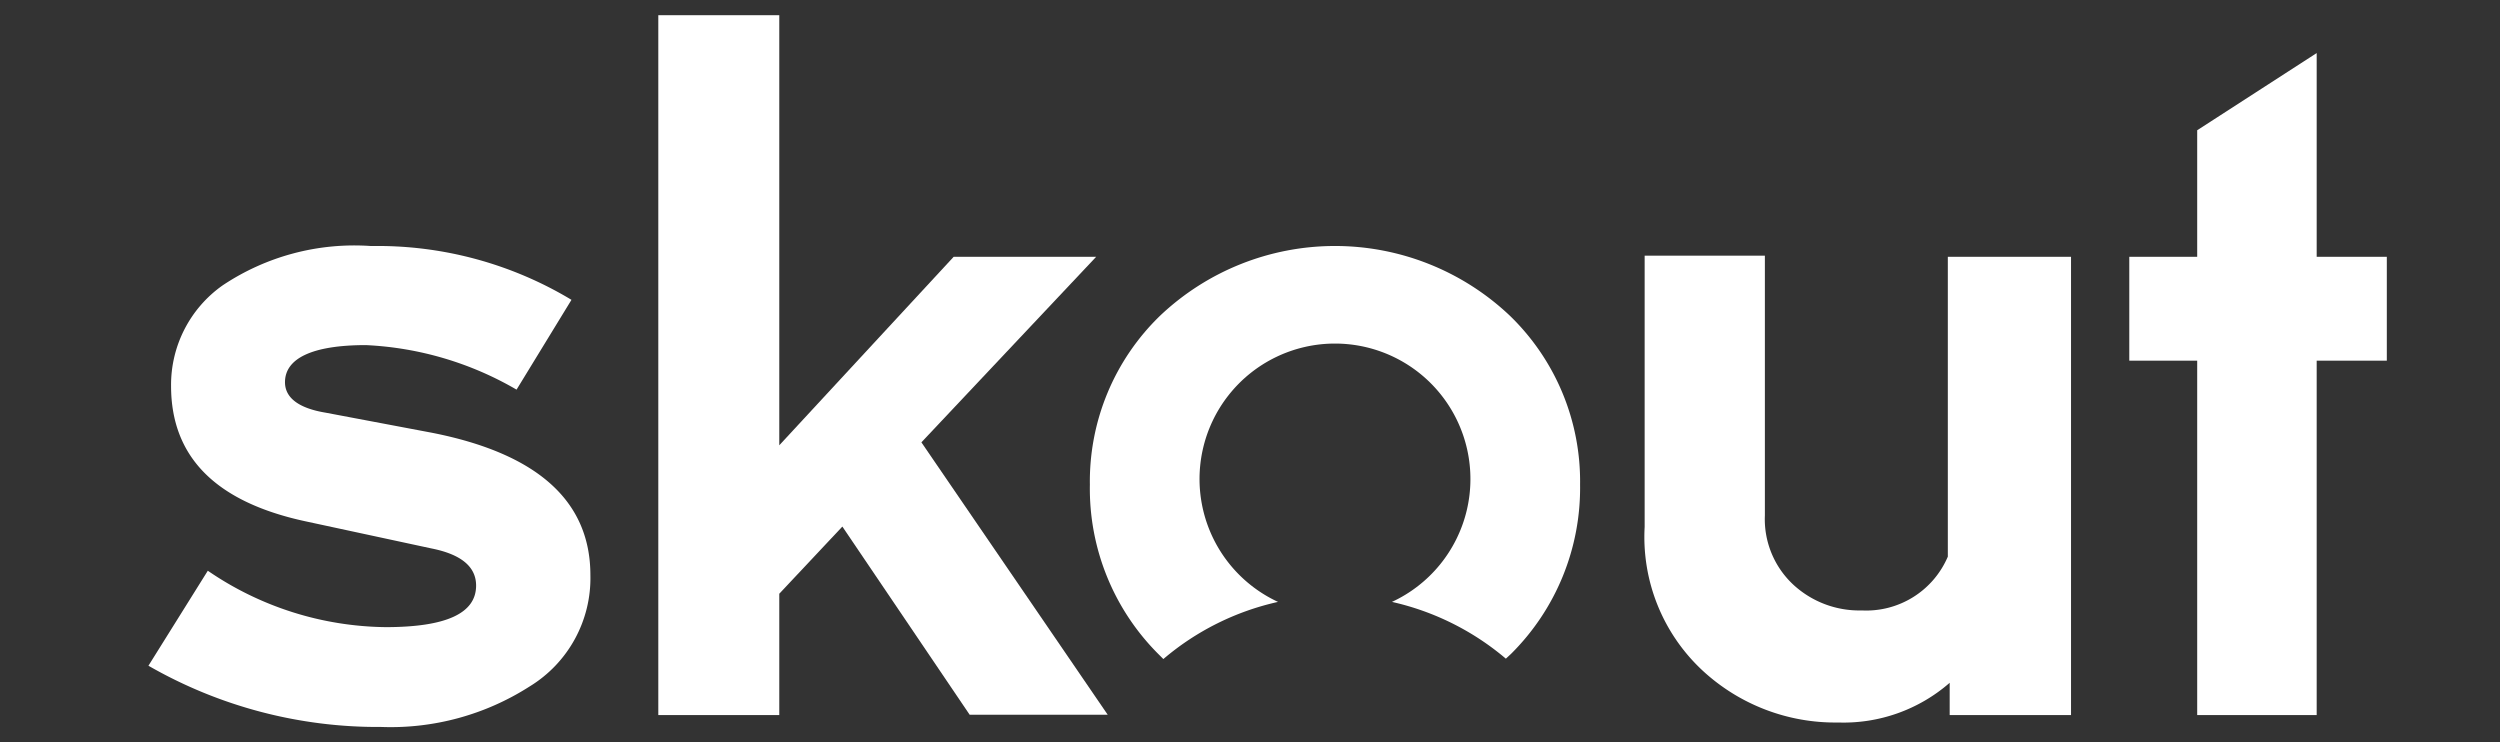 <svg id="Layer_1" data-name="Layer 1" xmlns="http://www.w3.org/2000/svg" viewBox="0 0 67.37 20"><rect x="0" y="0" width="67.37" height="20" fill="#333333" stroke="none"/><defs><style>.cls-1{fill:#fff;}</style></defs><title>skout</title><path class="cls-1" d="M11.63,11.66l-2.86-.54c-.72-.12-1.09-.4-1.09-.82,0-.64.73-1,2.18-1a8.88,8.88,0,0,1,4.06,1.2L15.4,8.08A10.13,10.13,0,0,0,10,6.63,6.39,6.39,0,0,0,6,7.69,3.28,3.28,0,0,0,4.61,10.4c0,1.92,1.21,3.13,3.63,3.65l3.39.73q1.2.24,1.2,1c0,.75-.81,1.12-2.44,1.12A8.63,8.63,0,0,1,5.6,15.38L4,17.94a12.4,12.4,0,0,0,6.27,1.65,6.94,6.94,0,0,0,4-1.09,3.42,3.42,0,0,0,1.64-3Q15.91,12.5,11.63,11.66Z"/><path class="cls-1" d="M24.83,11.92l4.71-5H25.7L21,12V.41H17.74V19.27H21V16l1.7-1.81,3.43,5.07h3.72Z"/><path class="cls-1" d="M40.69,8.51a6.85,6.85,0,0,0-9.43,0,6.21,6.21,0,0,0-1.89,4.55,6.3,6.3,0,0,0,1.85,4.57l.13.13a7.16,7.16,0,0,1,3.09-1.54,3.65,3.65,0,1,1,3.07,0,7.18,7.18,0,0,1,3.07,1.53l.14-.13a6.3,6.3,0,0,0,1.86-4.56A6.21,6.21,0,0,0,40.69,8.51Z"/><path class="cls-1" d="M52.49,6.92V15a2.39,2.39,0,0,1-2.32,1.45,2.62,2.62,0,0,1-1.85-.7,2.41,2.41,0,0,1-.76-1.86v-7H44.32V14.2a4.91,4.91,0,0,0,1.55,3.86,5.26,5.26,0,0,0,3.67,1.41,4.35,4.35,0,0,0,3-1.07v.87h3.27V6.92Z"/><path class="cls-1" d="M62.43,6.92V1.43L59.21,3.51V6.92H57.38v2.8h1.83v9.55h3.22V9.72h1.89V6.92Z"/></svg>